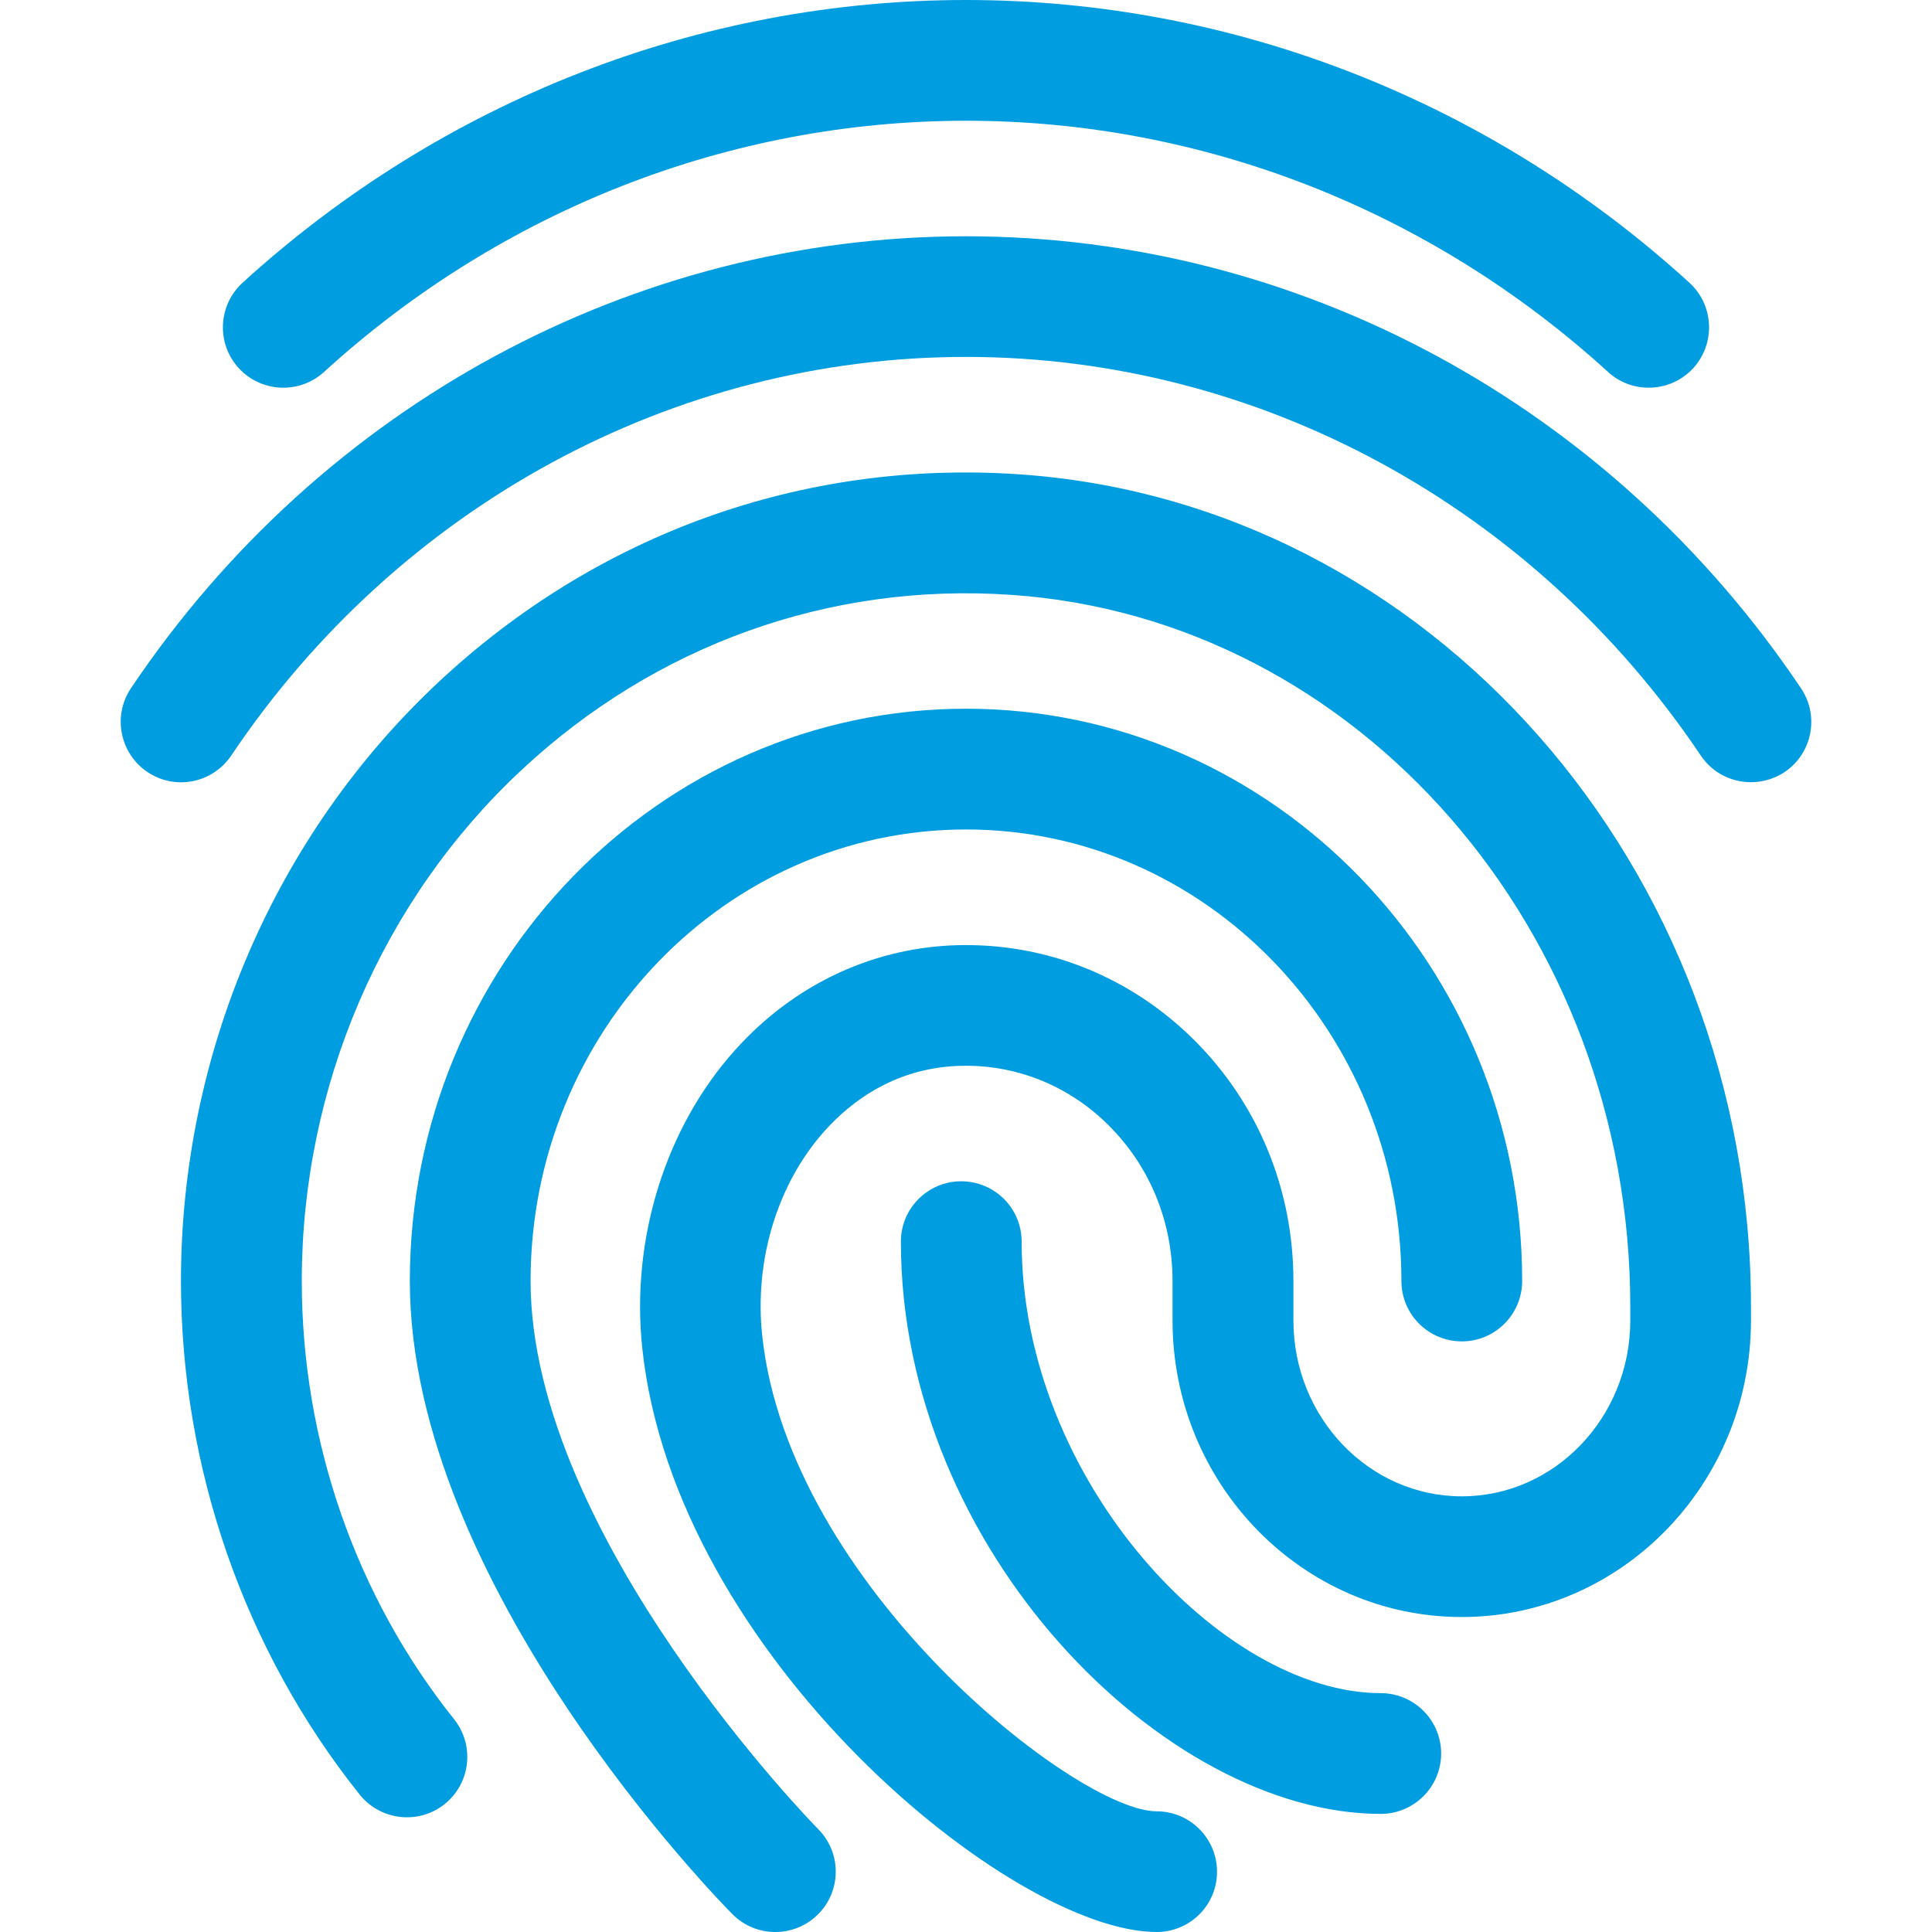 <svg xmlns="http://www.w3.org/2000/svg" version="1.1" xmlns:xlink="http://www.w3.org/1999/xlink" xmlns:svgjs="http://svgjs.com/svgjs" width="30" height="30"><svg width="30" height="30" viewBox="0 0 30 30" fill="none" xmlns="http://www.w3.org/2000/svg">
<g clip-path="url(#clip0)">
<path d="M25.6 6.02C25.374 6.02 25.149 5.94 24.969 5.775C22.21 3.26 18.67 1.875 15 1.875C11.33 1.875 7.79 3.26 5.031 5.776C4.647 6.125 4.055 6.096 3.706 5.715C3.357 5.332 3.385 4.739 3.767 4.39C6.874 1.559 10.863 0 15 0C19.137 0 23.126 1.559 26.233 4.39C26.615 4.739 26.642 5.331 26.294 5.715C26.109 5.918 25.855 6.02 25.6 6.02V6.02Z" fill="#009DE0"></path>
<path d="M27.188 12.146C26.886 12.146 26.589 12.001 26.409 11.731C23.806 7.856 19.541 5.542 15 5.542C10.459 5.542 6.194 7.856 3.591 11.731C3.302 12.162 2.719 12.277 2.29 11.988C1.86 11.699 1.745 11.116 2.034 10.686C4.985 6.292 9.832 3.669 15 3.669C20.168 3.669 25.015 6.292 27.966 10.688C28.255 11.117 28.141 11.7 27.71 11.989C27.55 12.095 27.369 12.146 27.188 12.146Z" fill="#009DE0"></path>
<path d="M12.039 30C11.797 30 11.556 29.908 11.373 29.723C11.168 29.516 6.364 24.613 6.364 19.891C6.364 14.991 10.238 11.005 15 11.005C19.762 11.005 23.636 14.991 23.636 19.891C23.636 20.409 23.216 20.829 22.699 20.829C22.181 20.829 21.761 20.409 21.761 19.891C21.761 16.025 18.729 12.88 15 12.88C11.271 12.88 8.239 16.025 8.239 19.891C8.239 23.85 12.66 28.358 12.705 28.403C13.07 28.77 13.068 29.364 12.699 29.729C12.516 29.91 12.277 30 12.039 30V30Z" fill="#009DE0"></path>
<path d="M17.961 30C15.706 30 10.479 25.71 9.973 20.932C9.794 19.244 10.331 17.516 11.409 16.311C12.346 15.264 13.613 14.682 14.974 14.675H15C16.328 14.675 17.582 15.196 18.538 16.145C19.535 17.136 20.084 18.467 20.084 19.892V20.504C20.084 22.01 21.256 23.235 22.699 23.235C24.141 23.235 25.315 22.01 25.315 20.504V20.29C25.315 14.452 21.086 9.596 15.688 9.236C12.873 9.045 10.172 10.017 8.089 11.965C5.926 13.987 4.686 16.877 4.686 19.892C4.686 22.372 5.526 24.789 7.051 26.696C7.374 27.101 7.309 27.69 6.904 28.014C6.5 28.337 5.91 28.271 5.585 27.866C3.796 25.627 2.81 22.795 2.81 19.891C2.81 16.359 4.268 12.97 6.806 10.595C9.273 8.287 12.47 7.14 15.81 7.364C22.19 7.79 27.189 13.467 27.189 20.289V20.502C27.189 23.042 25.174 25.109 22.698 25.109C20.221 25.109 18.207 23.042 18.207 20.502V19.891C18.207 18.969 17.855 18.111 17.215 17.474C16.615 16.876 15.829 16.549 15 16.549C14.994 16.549 14.989 16.549 14.982 16.549C13.926 16.554 13.215 17.102 12.805 17.561C12.074 18.377 11.711 19.565 11.835 20.735C12.249 24.632 16.727 28.126 17.96 28.126C18.477 28.126 18.898 28.546 18.898 29.064C18.898 29.581 18.479 30 17.961 30V30Z" fill="#009DE0"></path>
<path d="M21.44 28.166C18.085 28.166 13.989 24.066 13.989 19.28C13.989 18.762 14.409 18.343 14.926 18.343C15.444 18.343 15.864 18.762 15.864 19.28C15.864 22.99 18.983 26.291 21.44 26.291C21.957 26.291 22.378 26.711 22.378 27.229C22.378 27.746 21.957 28.166 21.44 28.166Z" fill="#009DE0"></path>
</g>
<defs>
<clipPath id="SvgjsClipPath1000">
<rect width="30" height="30" fill="white"></rect>
</clipPath>
</defs>
</svg><style>@media (prefers-color-scheme: light) { :root { filter: none; } }
</style></svg>
